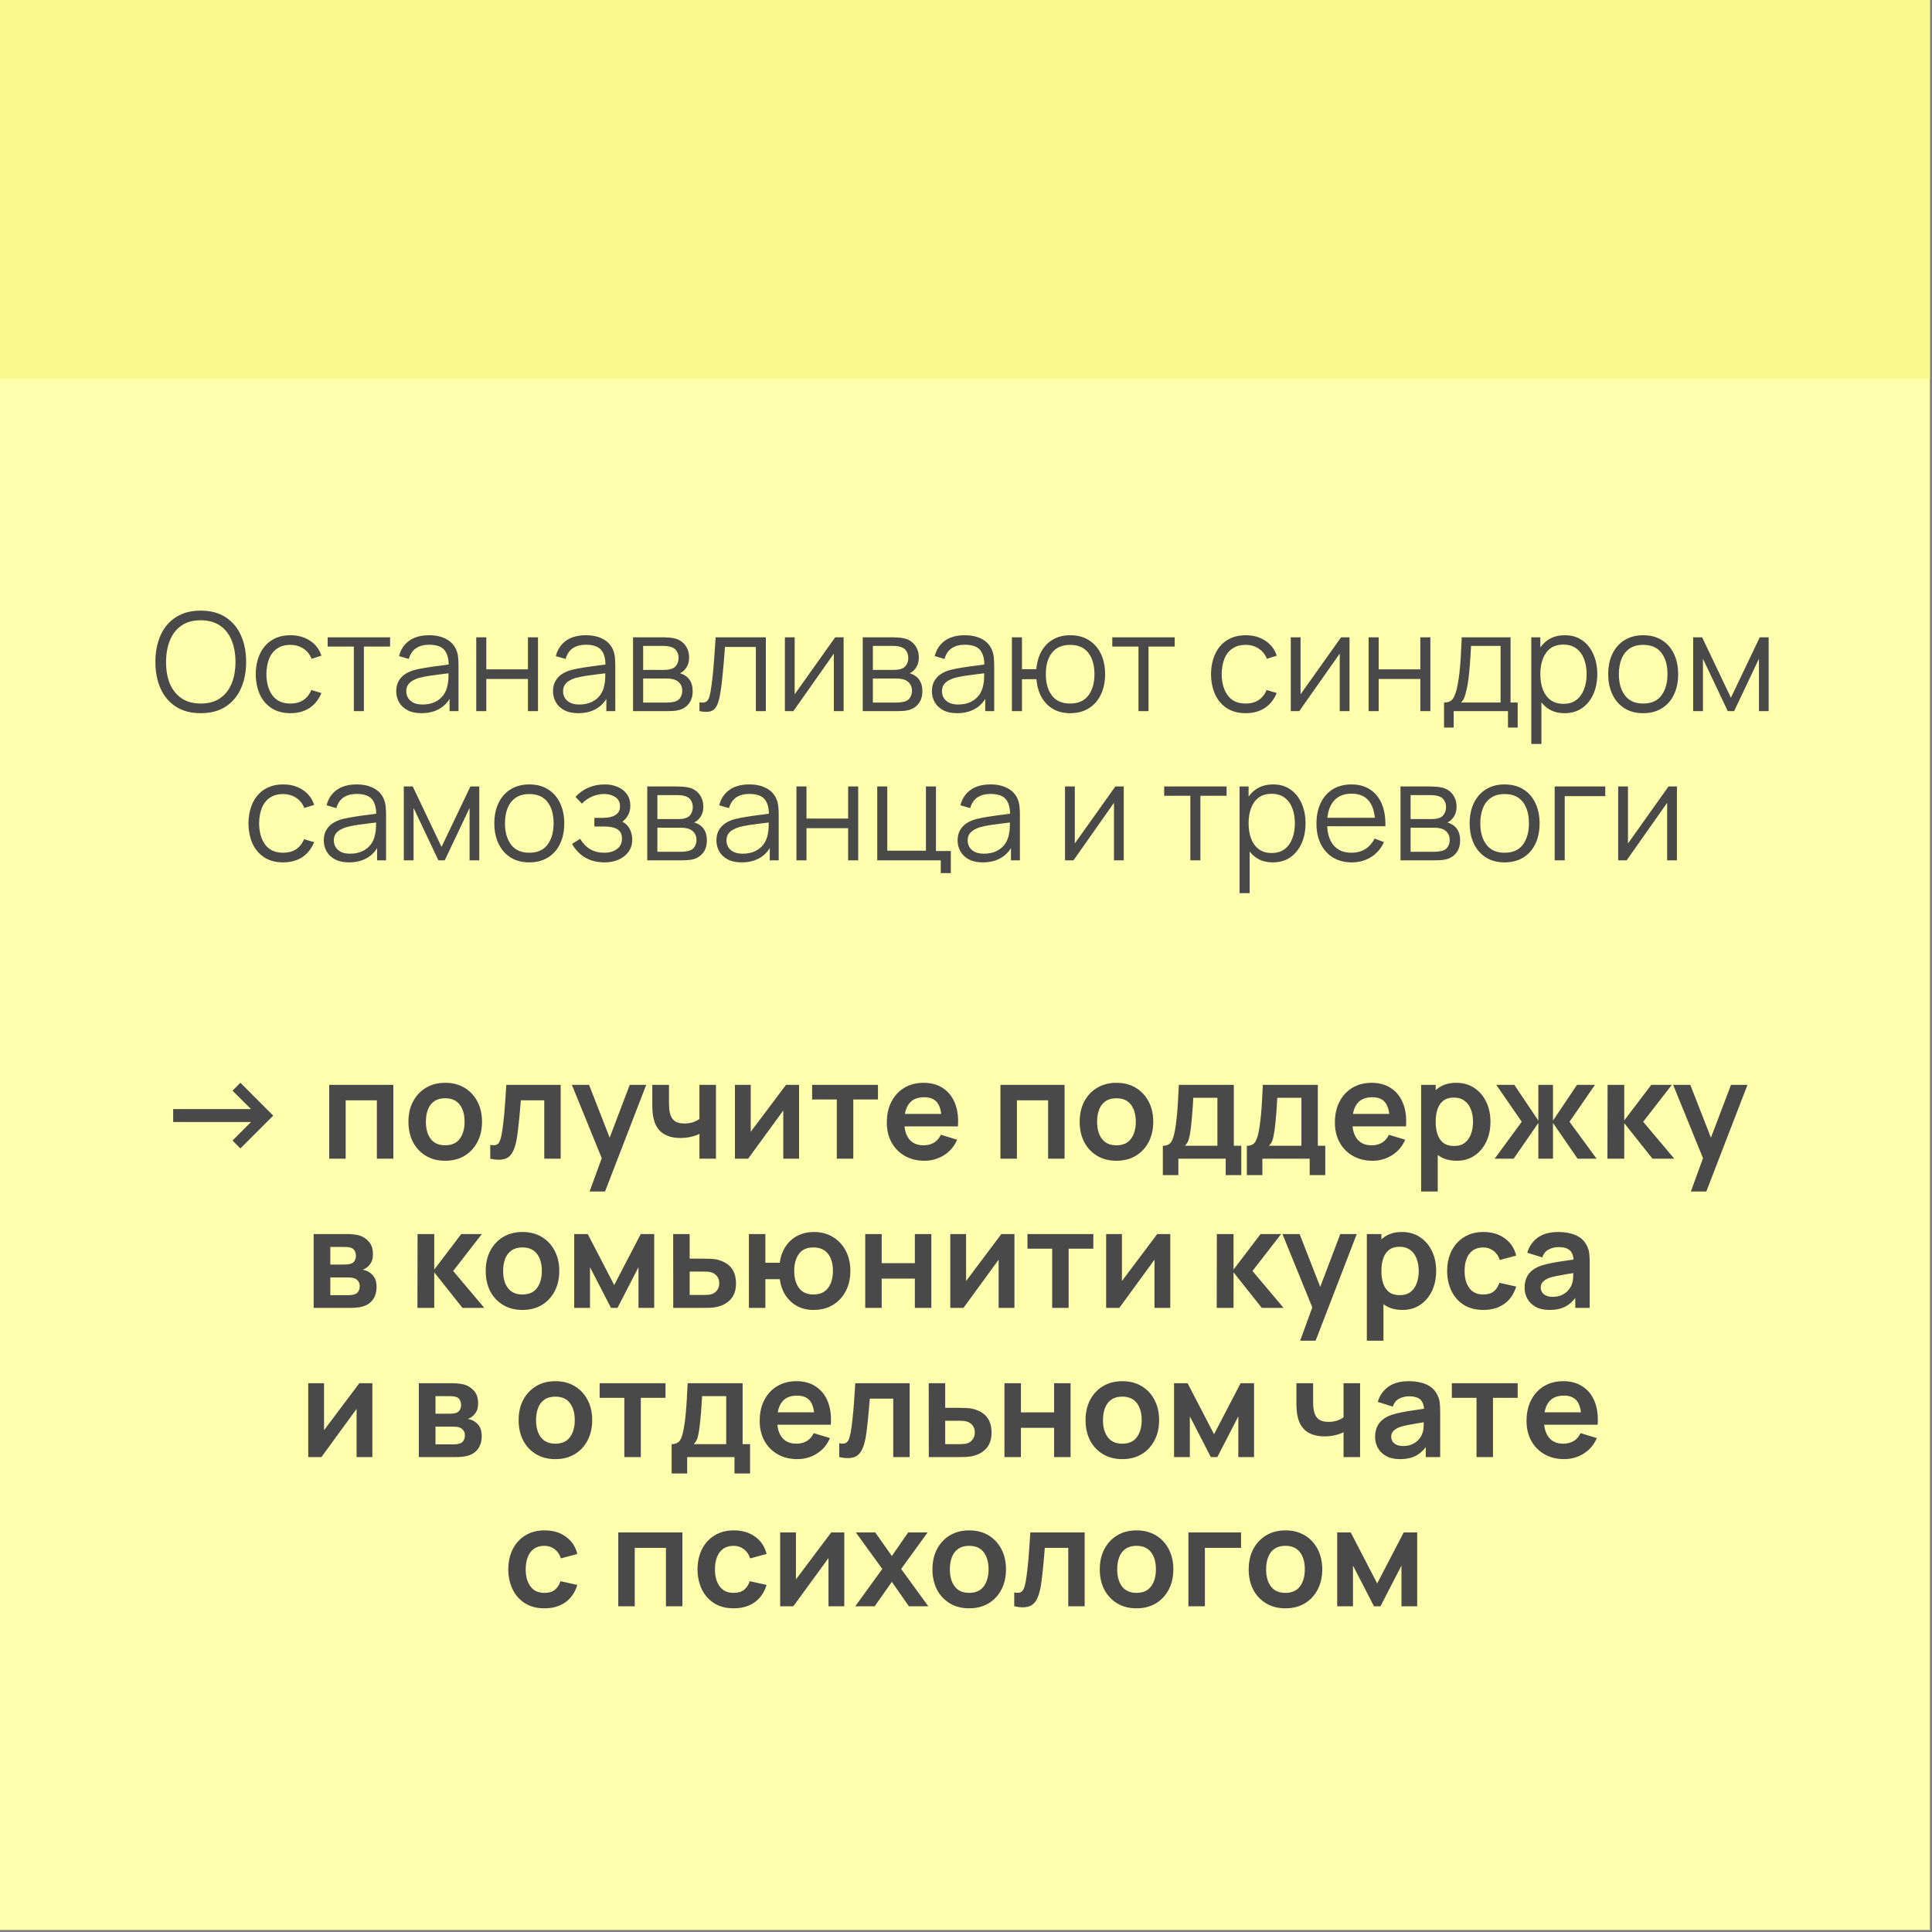 <?xml version="1.0" encoding="UTF-8"?> <svg xmlns="http://www.w3.org/2000/svg" width="777" height="777" viewBox="0 0 777 777" fill="none"><rect x="0" y="0" width="777" height="777" fill="#808080" stroke="none"/><rect width="776.168" height="776.168" fill="#FFFFAD"></rect><rect width="776.168" height="152.316" fill="#F9F98E"></rect><path d="M80.729 286.825C76.787 286.825 73.46 285.954 70.747 284.212C68.033 282.452 65.98 280.023 64.587 276.925C63.193 273.827 62.497 270.252 62.497 266.2C62.497 262.148 63.193 258.573 64.587 255.475C65.98 252.377 68.033 249.957 70.747 248.215C73.46 246.455 76.787 245.575 80.729 245.575C84.689 245.575 88.017 246.455 90.712 248.215C93.425 249.957 95.478 252.377 96.872 255.475C98.283 258.573 98.989 262.148 98.989 266.2C98.989 270.252 98.283 273.827 96.872 276.925C95.478 280.023 93.425 282.452 90.712 284.212C88.017 285.954 84.689 286.825 80.729 286.825ZM80.729 282.947C83.828 282.947 86.412 282.242 88.484 280.83C90.556 279.418 92.105 277.457 93.132 274.945C94.177 272.415 94.699 269.5 94.699 266.2C94.699 262.9 94.177 259.994 93.132 257.482C92.105 254.971 90.556 253.009 88.484 251.597C86.412 250.186 83.828 249.471 80.729 249.452C77.631 249.452 75.055 250.158 73.002 251.57C70.948 252.982 69.399 254.952 68.354 257.482C67.328 259.994 66.805 262.9 66.787 266.2C66.768 269.5 67.272 272.406 68.299 274.917C69.344 277.411 70.903 279.372 72.974 280.802C75.046 282.214 77.631 282.929 80.729 282.947ZM116.816 286.825C113.828 286.825 111.298 286.156 109.226 284.817C107.155 283.479 105.578 281.637 104.496 279.29C103.433 276.925 102.883 274.212 102.846 271.15C102.883 268.033 103.451 265.302 104.551 262.955C105.651 260.59 107.237 258.757 109.309 257.455C111.381 256.135 113.892 255.475 116.844 255.475C119.851 255.475 122.463 256.208 124.681 257.675C126.918 259.142 128.449 261.149 129.274 263.697L125.314 264.962C124.617 263.184 123.508 261.809 121.986 260.837C120.483 259.847 118.76 259.352 116.816 259.352C114.635 259.352 112.829 259.857 111.399 260.865C109.969 261.855 108.906 263.239 108.209 265.017C107.512 266.796 107.155 268.84 107.136 271.15C107.173 274.707 107.998 277.567 109.611 279.73C111.225 281.875 113.626 282.947 116.816 282.947C118.833 282.947 120.547 282.489 121.959 281.572C123.389 280.637 124.471 279.281 125.204 277.502L129.274 278.712C128.174 281.352 126.561 283.369 124.434 284.762C122.307 286.138 119.768 286.825 116.816 286.825ZM142.31 286V260.04H131.777V256.3H156.885V260.04H146.352V286H142.31ZM169.498 286.825C167.261 286.825 165.382 286.422 163.86 285.615C162.357 284.808 161.23 283.736 160.478 282.397C159.726 281.059 159.35 279.602 159.35 278.025C159.35 276.412 159.671 275.037 160.313 273.9C160.973 272.745 161.862 271.801 162.98 271.067C164.117 270.334 165.428 269.775 166.913 269.39C168.416 269.023 170.075 268.702 171.89 268.427C173.724 268.134 175.511 267.887 177.253 267.685C179.013 267.465 180.553 267.254 181.873 267.052L180.443 267.932C180.498 264.999 179.93 262.827 178.738 261.415C177.546 260.003 175.475 259.297 172.523 259.297C170.488 259.297 168.765 259.756 167.353 260.672C165.96 261.589 164.979 263.037 164.41 265.017L160.478 263.862C161.156 261.204 162.522 259.142 164.575 257.675C166.629 256.208 169.296 255.475 172.578 255.475C175.291 255.475 177.592 255.988 179.48 257.015C181.387 258.023 182.735 259.49 183.523 261.415C183.89 262.277 184.128 263.239 184.238 264.302C184.348 265.366 184.403 266.447 184.403 267.547V286H180.8V278.547L181.845 278.987C180.837 281.536 179.27 283.479 177.143 284.817C175.016 286.156 172.468 286.825 169.498 286.825ZM169.965 283.332C171.854 283.332 173.504 282.993 174.915 282.315C176.327 281.637 177.464 280.711 178.325 279.537C179.187 278.346 179.746 277.007 180.003 275.522C180.223 274.569 180.342 273.524 180.36 272.387C180.379 271.232 180.388 270.371 180.388 269.802L181.928 270.6C180.553 270.783 179.059 270.967 177.445 271.15C175.85 271.333 174.274 271.544 172.715 271.782C171.175 272.021 169.782 272.305 168.535 272.635C167.692 272.873 166.876 273.212 166.088 273.652C165.3 274.074 164.649 274.642 164.135 275.357C163.64 276.072 163.393 276.962 163.393 278.025C163.393 278.887 163.604 279.721 164.025 280.527C164.465 281.334 165.162 282.003 166.115 282.535C167.087 283.067 168.37 283.332 169.965 283.332ZM191.534 286V256.3H195.577V269.197H212.324V256.3H216.367V286H212.324V273.075H195.577V286H191.534ZM232.555 286.825C230.318 286.825 228.439 286.422 226.917 285.615C225.414 284.808 224.286 283.736 223.535 282.397C222.783 281.059 222.407 279.602 222.407 278.025C222.407 276.412 222.728 275.037 223.37 273.9C224.03 272.745 224.919 271.801 226.037 271.067C227.174 270.334 228.485 269.775 229.97 269.39C231.473 269.023 233.132 268.702 234.947 268.427C236.78 268.134 238.568 267.887 240.31 267.685C242.07 267.465 243.61 267.254 244.93 267.052L243.5 267.932C243.555 264.999 242.986 262.827 241.795 261.415C240.603 260.003 238.531 259.297 235.58 259.297C233.545 259.297 231.821 259.756 230.41 260.672C229.016 261.589 228.035 263.037 227.467 265.017L223.535 263.862C224.213 261.204 225.579 259.142 227.632 257.675C229.685 256.208 232.353 255.475 235.635 255.475C238.348 255.475 240.649 255.988 242.537 257.015C244.444 258.023 245.791 259.49 246.58 261.415C246.946 262.277 247.185 263.239 247.295 264.302C247.405 265.366 247.46 266.447 247.46 267.547V286H243.857V278.547L244.902 278.987C243.894 281.536 242.326 283.479 240.2 284.817C238.073 286.156 235.525 286.825 232.555 286.825ZM233.022 283.332C234.91 283.332 236.56 282.993 237.972 282.315C239.384 281.637 240.52 280.711 241.382 279.537C242.244 278.346 242.803 277.007 243.06 275.522C243.28 274.569 243.399 273.524 243.417 272.387C243.435 271.232 243.445 270.371 243.445 269.802L244.985 270.6C243.61 270.783 242.115 270.967 240.502 271.15C238.907 271.333 237.33 271.544 235.772 271.782C234.232 272.021 232.839 272.305 231.592 272.635C230.749 272.873 229.933 273.212 229.145 273.652C228.356 274.074 227.705 274.642 227.192 275.357C226.697 276.072 226.45 276.962 226.45 278.025C226.45 278.887 226.66 279.721 227.082 280.527C227.522 281.334 228.219 282.003 229.172 282.535C230.144 283.067 231.427 283.332 233.022 283.332ZM254.591 286V256.3H266.829C267.452 256.3 268.204 256.337 269.084 256.41C269.982 256.483 270.816 256.621 271.586 256.822C273.254 257.262 274.593 258.161 275.601 259.517C276.628 260.874 277.141 262.506 277.141 264.412C277.141 265.476 276.976 266.429 276.646 267.272C276.334 268.097 275.885 268.812 275.299 269.417C275.024 269.729 274.721 270.004 274.391 270.242C274.061 270.462 273.74 270.646 273.429 270.792C274.015 270.902 274.648 271.159 275.326 271.562C276.389 272.186 277.196 273.029 277.746 274.092C278.296 275.137 278.571 276.412 278.571 277.915C278.571 279.95 278.085 281.609 277.114 282.892C276.142 284.176 274.84 285.056 273.209 285.532C272.475 285.734 271.678 285.862 270.816 285.917C269.973 285.972 269.175 286 268.424 286H254.591ZM258.661 282.562H268.231C268.616 282.562 269.102 282.535 269.689 282.48C270.275 282.407 270.798 282.315 271.256 282.205C272.338 281.93 273.126 281.38 273.621 280.555C274.134 279.712 274.391 278.795 274.391 277.805C274.391 276.503 274.006 275.44 273.236 274.615C272.484 273.772 271.476 273.258 270.211 273.075C269.789 272.983 269.349 272.928 268.891 272.91C268.433 272.892 268.02 272.882 267.654 272.882H258.661V282.562ZM258.661 269.417H266.966C267.443 269.417 267.974 269.39 268.561 269.335C269.166 269.262 269.689 269.142 270.129 268.977C271.082 268.647 271.779 268.079 272.219 267.272C272.677 266.466 272.906 265.586 272.906 264.632C272.906 263.587 272.659 262.671 272.164 261.882C271.687 261.094 270.963 260.544 269.991 260.232C269.331 259.994 268.616 259.857 267.846 259.82C267.094 259.783 266.618 259.765 266.416 259.765H258.661V269.417ZM281.302 286V282.452C282.402 282.654 283.236 282.608 283.805 282.315C284.391 282.003 284.822 281.49 285.097 280.775C285.372 280.042 285.601 279.134 285.785 278.052C286.078 276.256 286.344 274.276 286.582 272.113C286.82 269.949 287.031 267.566 287.215 264.962C287.416 262.341 287.618 259.453 287.82 256.3H308.005V286H303.99V260.177H291.56C291.431 262.121 291.285 264.055 291.12 265.98C290.955 267.905 290.78 269.757 290.597 271.535C290.432 273.295 290.249 274.917 290.047 276.402C289.845 277.887 289.635 279.171 289.415 280.252C289.085 281.884 288.645 283.186 288.095 284.157C287.563 285.129 286.765 285.771 285.702 286.083C284.639 286.394 283.172 286.367 281.302 286ZM339.283 256.3V286H335.35V262.872L319.07 286H315.66V256.3H319.593V279.235L335.9 256.3H339.283ZM346.974 286V256.3H359.211C359.835 256.3 360.586 256.337 361.466 256.41C362.365 256.483 363.199 256.621 363.969 256.822C365.637 257.262 366.976 258.161 367.984 259.517C369.011 260.874 369.524 262.506 369.524 264.412C369.524 265.476 369.359 266.429 369.029 267.272C368.717 268.097 368.268 268.812 367.681 269.417C367.406 269.729 367.104 270.004 366.774 270.242C366.444 270.462 366.123 270.646 365.811 270.792C366.398 270.902 367.031 271.159 367.709 271.562C368.772 272.186 369.579 273.029 370.129 274.092C370.679 275.137 370.954 276.412 370.954 277.915C370.954 279.95 370.468 281.609 369.496 282.892C368.525 284.176 367.223 285.056 365.591 285.532C364.858 285.734 364.061 285.862 363.199 285.917C362.356 285.972 361.558 286 360.806 286H346.974ZM351.044 282.562H360.614C360.999 282.562 361.485 282.535 362.071 282.48C362.658 282.407 363.181 282.315 363.639 282.205C364.721 281.93 365.509 281.38 366.004 280.555C366.517 279.712 366.774 278.795 366.774 277.805C366.774 276.503 366.389 275.44 365.619 274.615C364.867 273.772 363.859 273.258 362.594 273.075C362.172 272.983 361.732 272.928 361.274 272.91C360.816 272.892 360.403 272.882 360.036 272.882H351.044V282.562ZM351.044 269.417H359.349C359.826 269.417 360.357 269.39 360.944 269.335C361.549 269.262 362.071 269.142 362.511 268.977C363.465 268.647 364.161 268.079 364.601 267.272C365.06 266.466 365.289 265.586 365.289 264.632C365.289 263.587 365.041 262.671 364.546 261.882C364.07 261.094 363.346 260.544 362.374 260.232C361.714 259.994 360.999 259.857 360.229 259.82C359.477 259.783 359.001 259.765 358.799 259.765H351.044V269.417ZM384.932 286.825C382.696 286.825 380.817 286.422 379.295 285.615C377.792 284.808 376.664 283.736 375.912 282.397C375.161 281.059 374.785 279.602 374.785 278.025C374.785 276.412 375.106 275.037 375.747 273.9C376.407 272.745 377.297 271.801 378.415 271.067C379.552 270.334 380.862 269.775 382.347 269.39C383.851 269.023 385.51 268.702 387.325 268.427C389.158 268.134 390.946 267.887 392.687 267.685C394.447 267.465 395.987 267.254 397.307 267.052L395.877 267.932C395.932 264.999 395.364 262.827 394.172 261.415C392.981 260.003 390.909 259.297 387.957 259.297C385.922 259.297 384.199 259.756 382.787 260.672C381.394 261.589 380.413 263.037 379.845 265.017L375.912 263.862C376.591 261.204 377.957 259.142 380.01 257.675C382.063 256.208 384.731 255.475 388.012 255.475C390.726 255.475 393.027 255.988 394.915 257.015C396.822 258.023 398.169 259.49 398.957 261.415C399.324 262.277 399.562 263.239 399.672 264.302C399.782 265.366 399.837 266.447 399.837 267.547V286H396.235V278.547L397.28 278.987C396.272 281.536 394.704 283.479 392.577 284.817C390.451 286.156 387.902 286.825 384.932 286.825ZM385.4 283.332C387.288 283.332 388.938 282.993 390.35 282.315C391.762 281.637 392.898 280.711 393.76 279.537C394.622 278.346 395.181 277.007 395.437 275.522C395.657 274.569 395.777 273.524 395.795 272.387C395.813 271.232 395.822 270.371 395.822 269.802L397.362 270.6C395.987 270.783 394.493 270.967 392.88 271.15C391.285 271.333 389.708 271.544 388.15 271.782C386.61 272.021 385.217 272.305 383.97 272.635C383.127 272.873 382.311 273.212 381.522 273.652C380.734 274.074 380.083 274.642 379.57 275.357C379.075 276.072 378.827 276.962 378.827 278.025C378.827 278.887 379.038 279.721 379.46 280.527C379.9 281.334 380.597 282.003 381.55 282.535C382.522 283.067 383.805 283.332 385.4 283.332ZM430.371 286.825C427.75 286.825 425.467 286.266 423.524 285.147C421.581 284.011 420.031 282.425 418.876 280.39C417.74 278.337 417.052 275.926 416.814 273.157H411.011V286H406.969V256.3H411.011V269.142H416.786C417.025 266.337 417.721 263.917 418.876 261.882C420.05 259.829 421.608 258.252 423.551 257.152C425.513 256.034 427.796 255.475 430.399 255.475C433.351 255.475 435.871 256.144 437.961 257.482C440.07 258.821 441.674 260.663 442.774 263.01C443.892 265.357 444.451 268.052 444.451 271.095C444.451 274.212 443.883 276.952 442.746 279.317C441.628 281.682 440.015 283.525 437.906 284.845C435.816 286.165 433.305 286.825 430.371 286.825ZM430.289 282.947C433.626 282.947 436.101 281.866 437.714 279.702C439.346 277.521 440.161 274.661 440.161 271.122C440.161 267.511 439.336 264.651 437.686 262.542C436.055 260.416 433.598 259.352 430.316 259.352C427.181 259.352 424.78 260.397 423.111 262.487C421.443 264.559 420.609 267.428 420.609 271.095C420.609 274.688 421.425 277.567 423.056 279.73C424.706 281.875 427.117 282.947 430.289 282.947ZM457.862 286V260.04H447.329V256.3H472.437V260.04H461.904V286H457.862ZM501.011 286.825C498.022 286.825 495.492 286.156 493.421 284.817C491.349 283.479 489.772 281.637 488.691 279.29C487.627 276.925 487.077 274.212 487.041 271.15C487.077 268.033 487.646 265.302 488.746 262.955C489.846 260.59 491.432 258.757 493.503 257.455C495.575 256.135 498.087 255.475 501.038 255.475C504.045 255.475 506.657 256.208 508.876 257.675C511.112 259.142 512.643 261.149 513.468 263.697L509.508 264.962C508.812 263.184 507.702 261.809 506.181 260.837C504.677 259.847 502.954 259.352 501.011 259.352C498.829 259.352 497.023 259.857 495.593 260.865C494.163 261.855 493.1 263.239 492.403 265.017C491.707 266.796 491.349 268.84 491.331 271.15C491.367 274.707 492.192 277.567 493.806 279.73C495.419 281.875 497.821 282.947 501.011 282.947C503.027 282.947 504.742 282.489 506.153 281.572C507.583 280.637 508.665 279.281 509.398 277.502L513.468 278.712C512.368 281.352 510.755 283.369 508.628 284.762C506.502 286.138 503.962 286.825 501.011 286.825ZM542.74 256.3V286H538.807V262.872L522.527 286H519.117V256.3H523.05V279.235L539.357 256.3H542.74ZM550.431 286V256.3H554.473V269.197H571.221V256.3H575.263V286H571.221V273.075H554.473V286H550.431ZM580.754 292.6V282.535C582.44 282.535 583.65 281.994 584.384 280.912C585.117 279.812 585.713 278.062 586.171 275.66C586.483 274.102 586.739 272.424 586.941 270.627C587.143 268.831 587.317 266.777 587.464 264.467C587.61 262.139 587.748 259.417 587.876 256.3H607.511V282.535H610.371V292.6H606.466V286H584.631V292.6H580.754ZM587.601 282.535H603.496V259.765H591.616C591.561 261.158 591.479 262.634 591.369 264.192C591.277 265.751 591.158 267.309 591.011 268.867C590.883 270.426 590.727 271.892 590.544 273.267C590.379 274.624 590.177 275.816 589.939 276.842C589.664 278.162 589.361 279.29 589.031 280.225C588.719 281.16 588.243 281.93 587.601 282.535ZM629.216 286.825C626.484 286.825 624.174 286.138 622.286 284.762C620.397 283.369 618.967 281.49 617.996 279.125C617.024 276.742 616.538 274.074 616.538 271.122C616.538 268.116 617.024 265.439 617.996 263.092C618.986 260.727 620.434 258.867 622.341 257.51C624.247 256.153 626.594 255.475 629.381 255.475C632.094 255.475 634.422 256.162 636.366 257.537C638.309 258.912 639.794 260.782 640.821 263.147C641.866 265.512 642.388 268.171 642.388 271.122C642.388 274.092 641.866 276.76 640.821 279.125C639.776 281.49 638.272 283.369 636.311 284.762C634.349 286.138 631.984 286.825 629.216 286.825ZM615.851 299.2V256.3H619.481V278.657H619.921V299.2H615.851ZM628.803 283.057C630.875 283.057 632.598 282.535 633.973 281.49C635.348 280.445 636.375 279.024 637.053 277.227C637.75 275.412 638.098 273.377 638.098 271.122C638.098 268.886 637.759 266.869 637.081 265.072C636.402 263.276 635.367 261.855 633.973 260.81C632.598 259.765 630.847 259.242 628.721 259.242C626.649 259.242 624.926 259.747 623.551 260.755C622.194 261.763 621.177 263.166 620.498 264.962C619.82 266.741 619.481 268.794 619.481 271.122C619.481 273.414 619.82 275.467 620.498 277.282C621.177 279.079 622.203 280.491 623.578 281.517C624.953 282.544 626.695 283.057 628.803 283.057ZM660.83 286.825C657.878 286.825 655.357 286.156 653.267 284.817C651.177 283.479 649.573 281.627 648.455 279.262C647.336 276.897 646.777 274.184 646.777 271.122C646.777 268.006 647.345 265.274 648.482 262.927C649.619 260.581 651.232 258.757 653.322 257.455C655.43 256.135 657.933 255.475 660.83 255.475C663.8 255.475 666.33 256.144 668.42 257.482C670.528 258.802 672.132 260.645 673.232 263.01C674.35 265.357 674.91 268.061 674.91 271.122C674.91 274.239 674.35 276.98 673.232 279.345C672.114 281.692 670.5 283.525 668.392 284.845C666.284 286.165 663.763 286.825 660.83 286.825ZM660.83 282.947C664.13 282.947 666.586 281.857 668.2 279.675C669.813 277.475 670.62 274.624 670.62 271.122C670.62 267.529 669.804 264.669 668.172 262.542C666.559 260.416 664.111 259.352 660.83 259.352C658.611 259.352 656.778 259.857 655.33 260.865C653.9 261.855 652.827 263.239 652.112 265.017C651.415 266.777 651.067 268.812 651.067 271.122C651.067 274.697 651.892 277.567 653.542 279.73C655.192 281.875 657.621 282.947 660.83 282.947ZM680.948 286V256.3H684.551L696.128 280.61L707.733 256.3H711.308V286H707.403V264.935L697.421 286H694.863L684.881 264.935V286H680.948ZM113.889 346.825C110.901 346.825 108.371 346.156 106.299 344.817C104.228 343.479 102.651 341.637 101.569 339.29C100.506 336.925 99.956 334.212 99.919 331.15C99.956 328.033 100.524 325.302 101.624 322.955C102.724 320.59 104.31 318.757 106.382 317.455C108.453 316.135 110.965 315.475 113.917 315.475C116.923 315.475 119.536 316.208 121.754 317.675C123.991 319.142 125.522 321.149 126.347 323.697L122.387 324.962C121.69 323.184 120.581 321.809 119.059 320.837C117.556 319.847 115.833 319.352 113.889 319.352C111.708 319.352 109.902 319.857 108.472 320.865C107.042 321.855 105.978 323.239 105.282 325.017C104.585 326.796 104.228 328.84 104.209 331.15C104.246 334.707 105.071 337.567 106.684 339.73C108.298 341.875 110.699 342.947 113.889 342.947C115.906 342.947 117.62 342.489 119.032 341.572C120.462 340.637 121.543 339.281 122.277 337.502L126.347 338.712C125.247 341.352 123.633 343.369 121.507 344.762C119.38 346.138 116.841 346.825 113.889 346.825ZM140.36 346.825C138.123 346.825 136.244 346.422 134.722 345.615C133.219 344.808 132.091 343.736 131.34 342.397C130.588 341.059 130.212 339.602 130.212 338.025C130.212 336.412 130.533 335.037 131.175 333.9C131.835 332.745 132.724 331.801 133.842 331.067C134.979 330.334 136.29 329.775 137.775 329.39C139.278 329.023 140.937 328.702 142.752 328.427C144.586 328.134 146.373 327.887 148.115 327.685C149.875 327.465 151.415 327.254 152.735 327.052L151.305 327.932C151.36 324.999 150.791 322.827 149.6 321.415C148.408 320.003 146.336 319.297 143.385 319.297C141.35 319.297 139.626 319.756 138.215 320.672C136.821 321.589 135.841 323.037 135.272 325.017L131.34 323.862C132.018 321.204 133.384 319.142 135.437 317.675C137.491 316.208 140.158 315.475 143.44 315.475C146.153 315.475 148.454 315.988 150.342 317.015C152.249 318.023 153.596 319.49 154.385 321.415C154.751 322.277 154.99 323.239 155.1 324.302C155.21 325.366 155.265 326.447 155.265 327.547V346H151.662V338.547L152.707 338.987C151.699 341.536 150.131 343.479 148.005 344.817C145.878 346.156 143.33 346.825 140.36 346.825ZM140.827 343.332C142.716 343.332 144.366 342.993 145.777 342.315C147.189 341.637 148.326 340.711 149.187 339.537C150.049 338.346 150.608 337.007 150.865 335.522C151.085 334.569 151.204 333.524 151.222 332.387C151.241 331.232 151.25 330.371 151.25 329.802L152.79 330.6C151.415 330.783 149.921 330.967 148.307 331.15C146.712 331.333 145.136 331.544 143.577 331.782C142.037 332.021 140.644 332.305 139.397 332.635C138.554 332.873 137.738 333.212 136.95 333.652C136.161 334.074 135.511 334.642 134.997 335.357C134.502 336.072 134.255 336.962 134.255 338.025C134.255 338.887 134.466 339.721 134.887 340.527C135.327 341.334 136.024 342.003 136.977 342.535C137.949 343.067 139.232 343.332 140.827 343.332ZM162.396 346V316.3H165.999L177.576 340.61L189.181 316.3H192.756V346H188.851V324.935L178.869 346H176.311L166.329 324.935V346H162.396ZM212.854 346.825C209.902 346.825 207.381 346.156 205.291 344.817C203.201 343.479 201.597 341.627 200.479 339.262C199.36 336.897 198.801 334.184 198.801 331.122C198.801 328.006 199.369 325.274 200.506 322.927C201.643 320.581 203.256 318.757 205.346 317.455C207.454 316.135 209.957 315.475 212.854 315.475C215.824 315.475 218.354 316.144 220.444 317.482C222.552 318.802 224.156 320.645 225.256 323.01C226.374 325.357 226.934 328.061 226.934 331.122C226.934 334.239 226.374 336.98 225.256 339.345C224.138 341.692 222.524 343.525 220.416 344.845C218.308 346.165 215.787 346.825 212.854 346.825ZM212.854 342.947C216.154 342.947 218.61 341.857 220.224 339.675C221.837 337.475 222.644 334.624 222.644 331.122C222.644 327.529 221.828 324.669 220.196 322.542C218.583 320.416 216.135 319.352 212.854 319.352C210.635 319.352 208.802 319.857 207.354 320.865C205.924 321.855 204.851 323.239 204.136 325.017C203.439 326.777 203.091 328.812 203.091 331.122C203.091 334.697 203.916 337.567 205.566 339.73C207.216 341.875 209.645 342.947 212.854 342.947ZM243.16 346.825C240.172 346.825 237.559 346.174 235.323 344.872C233.104 343.552 231.354 341.728 230.07 339.4L233.315 337.337C234.397 339.171 235.744 340.564 237.358 341.517C238.971 342.471 240.823 342.947 242.913 342.947C245.094 342.947 246.845 342.443 248.165 341.435C249.485 340.427 250.145 339.042 250.145 337.282C250.145 336.072 249.861 335.11 249.293 334.395C248.743 333.68 247.899 333.167 246.763 332.855C245.644 332.543 244.242 332.387 242.555 332.387H239.035V328.922H242.5C244.554 328.922 246.204 328.556 247.45 327.822C248.715 327.071 249.348 325.897 249.348 324.302C249.348 322.616 248.715 321.369 247.45 320.562C246.204 319.737 244.709 319.325 242.968 319.325C241.208 319.325 239.539 319.692 237.963 320.425C236.404 321.14 235.094 322.066 234.03 323.202L231.445 320.48C232.93 318.848 234.663 317.611 236.643 316.767C238.641 315.906 240.85 315.475 243.27 315.475C245.177 315.475 246.9 315.814 248.44 316.492C249.999 317.152 251.227 318.124 252.125 319.407C253.042 320.691 253.5 322.231 253.5 324.027C253.5 325.714 253.088 327.172 252.263 328.4C251.456 329.628 250.31 330.646 248.825 331.452L248.605 329.94C249.889 330.178 250.952 330.692 251.795 331.48C252.639 332.268 253.262 333.212 253.665 334.312C254.069 335.412 254.27 336.531 254.27 337.667C254.27 339.556 253.775 341.187 252.785 342.562C251.814 343.919 250.484 344.973 248.798 345.725C247.129 346.458 245.25 346.825 243.16 346.825ZM260.311 346V316.3H272.549C273.172 316.3 273.924 316.337 274.804 316.41C275.702 316.483 276.536 316.621 277.306 316.822C278.975 317.262 280.313 318.161 281.321 319.517C282.348 320.874 282.861 322.506 282.861 324.412C282.861 325.476 282.696 326.429 282.366 327.272C282.055 328.097 281.605 328.812 281.019 329.417C280.744 329.729 280.441 330.004 280.111 330.242C279.781 330.462 279.46 330.646 279.149 330.792C279.735 330.902 280.368 331.159 281.046 331.562C282.11 332.186 282.916 333.029 283.466 334.092C284.016 335.137 284.291 336.412 284.291 337.915C284.291 339.95 283.805 341.609 282.834 342.892C281.862 344.176 280.56 345.056 278.929 345.532C278.195 345.734 277.398 345.862 276.536 345.917C275.693 345.972 274.895 346 274.144 346H260.311ZM264.381 342.562H273.951C274.336 342.562 274.822 342.535 275.409 342.48C275.995 342.407 276.518 342.315 276.976 342.205C278.058 341.93 278.846 341.38 279.341 340.555C279.855 339.712 280.111 338.795 280.111 337.805C280.111 336.503 279.726 335.44 278.956 334.615C278.205 333.772 277.196 333.258 275.931 333.075C275.51 332.983 275.07 332.928 274.611 332.91C274.153 332.892 273.74 332.882 273.374 332.882H264.381V342.562ZM264.381 329.417H272.686C273.163 329.417 273.695 329.39 274.281 329.335C274.886 329.262 275.409 329.142 275.849 328.977C276.802 328.647 277.499 328.079 277.939 327.272C278.397 326.466 278.626 325.586 278.626 324.632C278.626 323.587 278.379 322.671 277.884 321.882C277.407 321.094 276.683 320.544 275.711 320.232C275.051 319.994 274.336 319.857 273.566 319.82C272.815 319.783 272.338 319.765 272.136 319.765H264.381V329.417ZM298.27 346.825C296.033 346.825 294.154 346.422 292.632 345.615C291.129 344.808 290.002 343.736 289.25 342.397C288.498 341.059 288.122 339.602 288.122 338.025C288.122 336.412 288.443 335.037 289.085 333.9C289.745 332.745 290.634 331.801 291.752 331.067C292.889 330.334 294.2 329.775 295.685 329.39C297.188 329.023 298.847 328.702 300.662 328.427C302.496 328.134 304.283 327.887 306.025 327.685C307.785 327.465 309.325 327.254 310.645 327.052L309.215 327.932C309.27 324.999 308.702 322.827 307.51 321.415C306.318 320.003 304.247 319.297 301.295 319.297C299.26 319.297 297.537 319.756 296.125 320.672C294.732 321.589 293.751 323.037 293.182 325.017L289.25 323.862C289.928 321.204 291.294 319.142 293.347 317.675C295.401 316.208 298.068 315.475 301.35 315.475C304.063 315.475 306.364 315.988 308.252 317.015C310.159 318.023 311.507 319.49 312.295 321.415C312.662 322.277 312.9 323.239 313.01 324.302C313.12 325.366 313.175 326.447 313.175 327.547V346H309.572V338.547L310.617 338.987C309.609 341.536 308.042 343.479 305.915 344.817C303.788 346.156 301.24 346.825 298.27 346.825ZM298.737 343.332C300.626 343.332 302.276 342.993 303.687 342.315C305.099 341.637 306.236 340.711 307.097 339.537C307.959 338.346 308.518 337.007 308.775 335.522C308.995 334.569 309.114 333.524 309.132 332.387C309.151 331.232 309.16 330.371 309.16 329.802L310.7 330.6C309.325 330.783 307.831 330.967 306.217 331.15C304.622 331.333 303.046 331.544 301.487 331.782C299.947 332.021 298.554 332.305 297.307 332.635C296.464 332.873 295.648 333.212 294.86 333.652C294.072 334.074 293.421 334.642 292.907 335.357C292.412 336.072 292.165 336.962 292.165 338.025C292.165 338.887 292.376 339.721 292.797 340.527C293.237 341.334 293.934 342.003 294.887 342.535C295.859 343.067 297.142 343.332 298.737 343.332ZM320.306 346V316.3H324.349V329.197H341.096V316.3H345.139V346H341.096V333.075H324.349V346H320.306ZM378.349 351.143V346H352.802V316.3H356.844V342.122H372.382V316.3H376.424V342.26H382.392V351.143H378.349ZM395.272 346.825C393.035 346.825 391.156 346.422 389.634 345.615C388.131 344.808 387.003 343.736 386.252 342.397C385.5 341.059 385.124 339.602 385.124 338.025C385.124 336.412 385.445 335.037 386.087 333.9C386.747 332.745 387.636 331.801 388.754 331.067C389.891 330.334 391.202 329.775 392.687 329.39C394.19 329.023 395.849 328.702 397.664 328.427C399.498 328.134 401.285 327.887 403.027 327.685C404.787 327.465 406.327 327.254 407.647 327.052L406.217 327.932C406.272 324.999 405.703 322.827 404.512 321.415C403.32 320.003 401.248 319.297 398.297 319.297C396.262 319.297 394.538 319.756 393.127 320.672C391.733 321.589 390.753 323.037 390.184 325.017L386.252 323.862C386.93 321.204 388.296 319.142 390.349 317.675C392.403 316.208 395.07 315.475 398.352 315.475C401.065 315.475 403.366 315.988 405.254 317.015C407.161 318.023 408.508 319.49 409.297 321.415C409.663 322.277 409.902 323.239 410.012 324.302C410.122 325.366 410.177 326.447 410.177 327.547V346H406.574V338.547L407.619 338.987C406.611 341.536 405.043 343.479 402.917 344.817C400.79 346.156 398.242 346.825 395.272 346.825ZM395.739 343.332C397.628 343.332 399.278 342.993 400.689 342.315C402.101 341.637 403.238 340.711 404.099 339.537C404.961 338.346 405.52 337.007 405.777 335.522C405.997 334.569 406.116 333.524 406.134 332.387C406.153 331.232 406.162 330.371 406.162 329.802L407.702 330.6C406.327 330.783 404.833 330.967 403.219 331.15C401.624 331.333 400.048 331.544 398.489 331.782C396.949 332.021 395.556 332.305 394.309 332.635C393.466 332.873 392.65 333.212 391.862 333.652C391.073 334.074 390.423 334.642 389.909 335.357C389.414 336.072 389.167 336.962 389.167 338.025C389.167 338.887 389.378 339.721 389.799 340.527C390.239 341.334 390.936 342.003 391.889 342.535C392.861 343.067 394.144 343.332 395.739 343.332ZM451.942 316.3V346H448.009V322.872L431.729 346H428.319V316.3H432.252V339.235L448.559 316.3H451.942ZM478.728 346V320.04H468.196V316.3H493.303V320.04H482.771V346H478.728ZM511.884 346.825C509.153 346.825 506.843 346.138 504.954 344.762C503.066 343.369 501.636 341.49 500.664 339.125C499.693 336.742 499.207 334.074 499.207 331.122C499.207 328.116 499.693 325.439 500.664 323.092C501.654 320.727 503.103 318.867 505.009 317.51C506.916 316.153 509.263 315.475 512.049 315.475C514.763 315.475 517.091 316.162 519.034 317.537C520.978 318.912 522.463 320.782 523.489 323.147C524.534 325.512 525.057 328.171 525.057 331.122C525.057 334.092 524.534 336.76 523.489 339.125C522.444 341.49 520.941 343.369 518.979 344.762C517.018 346.138 514.653 346.825 511.884 346.825ZM498.519 359.2V316.3H502.149V338.657H502.589V359.2H498.519ZM511.472 343.057C513.543 343.057 515.267 342.535 516.642 341.49C518.017 340.445 519.043 339.024 519.722 337.227C520.418 335.412 520.767 333.377 520.767 331.122C520.767 328.886 520.428 326.869 519.749 325.072C519.071 323.276 518.035 321.855 516.642 320.81C515.267 319.765 513.516 319.242 511.389 319.242C509.318 319.242 507.594 319.747 506.219 320.755C504.863 321.763 503.845 323.166 503.167 324.962C502.488 326.741 502.149 328.794 502.149 331.122C502.149 333.414 502.488 335.467 503.167 337.282C503.845 339.079 504.872 340.491 506.247 341.517C507.622 342.544 509.363 343.057 511.472 343.057ZM543.663 346.825C540.766 346.825 538.255 346.183 536.128 344.9C534.02 343.617 532.379 341.811 531.206 339.482C530.032 337.154 529.446 334.422 529.446 331.287C529.446 328.042 530.023 325.237 531.178 322.872C532.333 320.507 533.956 318.683 536.046 317.4C538.154 316.117 540.638 315.475 543.498 315.475C546.431 315.475 548.934 316.153 551.006 317.51C553.077 318.848 554.645 320.773 555.708 323.285C556.771 325.797 557.257 328.794 557.166 332.277H553.041V330.848C552.967 326.997 552.133 324.092 550.538 322.13C548.961 320.168 546.651 319.187 543.608 319.187C540.418 319.187 537.971 320.223 536.266 322.295C534.579 324.367 533.736 327.318 533.736 331.15C533.736 334.89 534.579 337.796 536.266 339.867C537.971 341.921 540.381 342.947 543.498 342.947C545.625 342.947 547.476 342.462 549.053 341.49C550.648 340.5 551.904 339.079 552.821 337.227L556.588 338.685C555.415 341.27 553.682 343.277 551.391 344.707C549.117 346.119 546.541 346.825 543.663 346.825ZM532.306 332.277V328.895H554.993V332.277H532.306ZM563.241 346V316.3H575.478C576.102 316.3 576.853 316.337 577.733 316.41C578.632 316.483 579.466 316.621 580.236 316.822C581.904 317.262 583.243 318.161 584.251 319.517C585.278 320.874 585.791 322.506 585.791 324.412C585.791 325.476 585.626 326.429 585.296 327.272C584.984 328.097 584.535 328.812 583.948 329.417C583.673 329.729 583.371 330.004 583.041 330.242C582.711 330.462 582.39 330.646 582.078 330.792C582.665 330.902 583.298 331.159 583.976 331.562C585.039 332.186 585.846 333.029 586.396 334.092C586.946 335.137 587.221 336.412 587.221 337.915C587.221 339.95 586.735 341.609 585.763 342.892C584.792 344.176 583.49 345.056 581.858 345.532C581.125 345.734 580.328 345.862 579.466 345.917C578.623 345.972 577.825 346 577.073 346H563.241ZM567.311 342.562H576.881C577.266 342.562 577.752 342.535 578.338 342.48C578.925 342.407 579.448 342.315 579.906 342.205C580.988 341.93 581.776 341.38 582.271 340.555C582.784 339.712 583.041 338.795 583.041 337.805C583.041 336.503 582.656 335.44 581.886 334.615C581.134 333.772 580.126 333.258 578.861 333.075C578.439 332.983 577.999 332.928 577.541 332.91C577.083 332.892 576.67 332.882 576.303 332.882H567.311V342.562ZM567.311 329.417H575.616C576.093 329.417 576.624 329.39 577.211 329.335C577.816 329.262 578.338 329.142 578.778 328.977C579.732 328.647 580.428 328.079 580.868 327.272C581.327 326.466 581.556 325.586 581.556 324.632C581.556 323.587 581.308 322.671 580.813 321.882C580.337 321.094 579.613 320.544 578.641 320.232C577.981 319.994 577.266 319.857 576.496 319.82C575.744 319.783 575.268 319.765 575.066 319.765H567.311V329.417ZM605.105 346.825C602.153 346.825 599.632 346.156 597.542 344.817C595.452 343.479 593.848 341.627 592.73 339.262C591.611 336.897 591.052 334.184 591.052 331.122C591.052 328.006 591.62 325.274 592.757 322.927C593.894 320.581 595.507 318.757 597.597 317.455C599.705 316.135 602.208 315.475 605.105 315.475C608.075 315.475 610.605 316.144 612.695 317.482C614.803 318.802 616.407 320.645 617.507 323.01C618.625 325.357 619.185 328.061 619.185 331.122C619.185 334.239 618.625 336.98 617.507 339.345C616.389 341.692 614.775 343.525 612.667 344.845C610.559 346.165 608.038 346.825 605.105 346.825ZM605.105 342.947C608.405 342.947 610.861 341.857 612.475 339.675C614.088 337.475 614.895 334.624 614.895 331.122C614.895 327.529 614.079 324.669 612.447 322.542C610.834 320.416 608.386 319.352 605.105 319.352C602.886 319.352 601.053 319.857 599.605 320.865C598.175 321.855 597.102 323.239 596.387 325.017C595.69 326.777 595.342 328.812 595.342 331.122C595.342 334.697 596.167 337.567 597.817 339.73C599.467 341.875 601.896 342.947 605.105 342.947ZM625.251 346V316.3H645.601V320.177H629.293V346H625.251ZM674.412 316.3V346H670.48V322.872L654.2 346H650.79V316.3H654.722V339.235L671.03 316.3H674.412ZM69.648 451.232V446.035H100.943L93.518 438.637L96.68 435.447L109.88 448.675L96.68 461.875L93.518 458.685L100.97 451.232H69.648ZM132.398 466V436.3H158.193V466H151.566V442.515H139.026V466H132.398ZM179.032 466.825C176.062 466.825 173.468 466.156 171.25 464.817C169.032 463.479 167.308 461.637 166.08 459.29C164.87 456.925 164.265 454.212 164.265 451.15C164.265 448.033 164.888 445.302 166.135 442.955C167.382 440.608 169.114 438.775 171.332 437.455C173.551 436.135 176.117 435.475 179.032 435.475C182.021 435.475 184.624 436.144 186.842 437.482C189.061 438.821 190.784 440.672 192.012 443.037C193.241 445.384 193.855 448.088 193.855 451.15C193.855 454.23 193.232 456.952 191.985 459.317C190.757 461.664 189.033 463.507 186.815 464.845C184.597 466.165 182.002 466.825 179.032 466.825ZM179.032 460.61C181.672 460.61 183.634 459.73 184.917 457.97C186.201 456.21 186.842 453.937 186.842 451.15C186.842 448.272 186.192 445.98 184.89 444.275C183.588 442.552 181.636 441.69 179.032 441.69C177.254 441.69 175.787 442.093 174.632 442.9C173.496 443.688 172.652 444.797 172.102 446.227C171.552 447.639 171.277 449.28 171.277 451.15C171.277 454.028 171.928 456.329 173.23 458.052C174.55 459.757 176.484 460.61 179.032 460.61ZM197.164 466V460.445C198.246 460.647 199.08 460.628 199.666 460.39C200.253 460.133 200.693 459.657 200.986 458.96C201.28 458.263 201.536 457.337 201.756 456.182C202.05 454.551 202.306 452.672 202.526 450.545C202.765 448.418 202.966 446.145 203.131 443.725C203.315 441.305 203.48 438.83 203.626 436.3H225.489V466H218.889V442.515H209.456C209.365 443.707 209.255 445.045 209.126 446.53C208.998 447.997 208.861 449.482 208.714 450.985C208.567 452.488 208.402 453.918 208.219 455.275C208.054 456.613 207.88 457.759 207.696 458.712C207.275 460.857 206.67 462.553 205.881 463.8C205.111 465.047 204.03 465.844 202.636 466.193C201.243 466.559 199.419 466.495 197.164 466ZM237.12 479.2L242.84 463.497L242.95 468.118L229.997 436.3H236.9L246.085 459.84H244.325L253.262 436.3H259.89L243.335 479.2H237.12ZM281.289 466V456.017C280.262 456.531 279.089 456.934 277.769 457.227C276.467 457.521 275.101 457.667 273.671 457.667C270.609 457.667 268.162 456.98 266.329 455.605C264.514 454.23 263.34 452.232 262.809 449.61C262.644 448.858 262.524 448.079 262.451 447.272C262.396 446.447 262.359 445.705 262.341 445.045C262.341 444.367 262.341 443.853 262.341 443.505V436.3H269.051V443.505C269.051 443.908 269.069 444.504 269.106 445.292C269.143 446.062 269.244 446.832 269.409 447.602C269.757 449.069 270.389 450.142 271.306 450.82C272.223 451.498 273.534 451.837 275.239 451.837C276.559 451.837 277.723 451.663 278.731 451.315C279.739 450.967 280.592 450.527 281.289 449.995V436.3H287.944V466H281.289ZM321.367 436.3V466H315.014V446.612L300.879 466H295.572V436.3H301.924V455.192L316.114 436.3H321.367ZM336.541 466V442.185H326.614V436.3H353.096V442.185H343.169V466H336.541ZM371.81 466.825C368.803 466.825 366.163 466.174 363.89 464.872C361.617 463.571 359.838 461.765 358.555 459.455C357.29 457.145 356.658 454.487 356.658 451.48C356.658 448.235 357.281 445.421 358.528 443.037C359.774 440.636 361.507 438.775 363.725 437.455C365.943 436.135 368.51 435.475 371.425 435.475C374.505 435.475 377.118 436.199 379.263 437.647C381.426 439.077 383.03 441.103 384.075 443.725C385.12 446.347 385.514 449.436 385.258 452.992H378.685V450.572C378.667 447.346 378.098 444.99 376.98 443.505C375.862 442.02 374.102 441.277 371.7 441.277C368.987 441.277 366.97 442.121 365.65 443.807C364.33 445.476 363.67 447.923 363.67 451.15C363.67 454.157 364.33 456.485 365.65 458.135C366.97 459.785 368.895 460.61 371.425 460.61C373.057 460.61 374.459 460.252 375.633 459.537C376.824 458.804 377.741 457.75 378.383 456.375L384.928 458.355C383.791 461.032 382.031 463.112 379.648 464.597C377.283 466.082 374.67 466.825 371.81 466.825ZM361.58 452.992V447.987H382.013V452.992H361.58ZM402.349 466V436.3H428.144V466H421.517V442.515H408.977V466H402.349ZM448.984 466.825C446.014 466.825 443.419 466.156 441.201 464.817C438.983 463.479 437.259 461.637 436.031 459.29C434.821 456.925 434.216 454.212 434.216 451.15C434.216 448.033 434.839 445.302 436.086 442.955C437.333 440.608 439.065 438.775 441.284 437.455C443.502 436.135 446.069 435.475 448.984 435.475C451.972 435.475 454.575 436.144 456.794 437.482C459.012 438.821 460.735 440.672 461.964 443.037C463.192 445.384 463.806 448.088 463.806 451.15C463.806 454.23 463.183 456.952 461.936 459.317C460.708 461.664 458.984 463.507 456.766 464.845C454.548 466.165 451.954 466.825 448.984 466.825ZM448.984 460.61C451.624 460.61 453.585 459.73 454.869 457.97C456.152 456.21 456.794 453.937 456.794 451.15C456.794 448.272 456.143 445.98 454.841 444.275C453.539 442.552 451.587 441.69 448.984 441.69C447.205 441.69 445.739 442.093 444.584 442.9C443.447 443.688 442.604 444.797 442.054 446.227C441.504 447.639 441.229 449.28 441.229 451.15C441.229 454.028 441.879 456.329 443.181 458.052C444.501 459.757 446.435 460.61 448.984 460.61ZM467.665 472.6V460.802C469.278 460.802 470.424 460.252 471.103 459.152C471.781 458.052 472.322 456.146 472.725 453.432C472.982 451.819 473.193 450.114 473.358 448.317C473.523 446.521 473.66 444.623 473.77 442.625C473.898 440.627 474.008 438.518 474.1 436.3H496.21V460.802H499.208V472.6H492.938V466H473.908V472.6H467.665ZM476.548 460.802H489.61V441.497H479.903C479.848 442.597 479.783 443.725 479.71 444.88C479.637 446.017 479.554 447.153 479.463 448.29C479.371 449.427 479.27 450.517 479.16 451.562C479.068 452.589 478.958 453.542 478.83 454.422C478.628 455.962 478.381 457.227 478.088 458.217C477.794 459.207 477.281 460.069 476.548 460.802ZM501.449 472.6V460.802C503.063 460.802 504.208 460.252 504.887 459.152C505.565 458.052 506.106 456.146 506.509 453.432C506.766 451.819 506.977 450.114 507.142 448.317C507.307 446.521 507.444 444.623 507.554 442.625C507.683 440.627 507.793 438.518 507.884 436.3H529.994V460.802H532.992V472.6H526.722V466H507.692V472.6H501.449ZM510.332 460.802H523.394V441.497H513.687C513.632 442.597 513.568 443.725 513.494 444.88C513.421 446.017 513.338 447.153 513.247 448.29C513.155 449.427 513.054 450.517 512.944 451.562C512.853 452.589 512.743 453.542 512.614 454.422C512.413 455.962 512.165 457.227 511.872 458.217C511.578 459.207 511.065 460.069 510.332 460.802ZM552.01 466.825C549.004 466.825 546.364 466.174 544.09 464.872C541.817 463.571 540.039 461.765 538.755 459.455C537.49 457.145 536.858 454.487 536.858 451.48C536.858 448.235 537.481 445.421 538.728 443.037C539.974 440.636 541.707 438.775 543.925 437.455C546.144 436.135 548.71 435.475 551.625 435.475C554.705 435.475 557.318 436.199 559.463 437.647C561.626 439.077 563.23 441.103 564.275 443.725C565.32 446.347 565.714 449.436 565.458 452.992H558.885V450.572C558.867 447.346 558.299 444.99 557.18 443.505C556.062 442.02 554.302 441.277 551.9 441.277C549.187 441.277 547.17 442.121 545.85 443.807C544.53 445.476 543.87 447.923 543.87 451.15C543.87 454.157 544.53 456.485 545.85 458.135C547.17 459.785 549.095 460.61 551.625 460.61C553.257 460.61 554.659 460.252 555.833 459.537C557.024 458.804 557.941 457.75 558.583 456.375L565.128 458.355C563.991 461.032 562.231 463.112 559.848 464.597C557.483 466.082 554.87 466.825 552.01 466.825ZM541.78 452.992V447.987H562.213V452.992H541.78ZM585.866 466.825C582.969 466.825 580.54 466.138 578.579 464.762C576.617 463.387 575.141 461.517 574.151 459.152C573.161 456.769 572.666 454.102 572.666 451.15C572.666 448.162 573.161 445.485 574.151 443.12C575.141 440.755 576.589 438.894 578.496 437.537C580.421 436.162 582.795 435.475 585.619 435.475C588.424 435.475 590.853 436.162 592.906 437.537C594.978 438.894 596.582 440.755 597.719 443.12C598.855 445.467 599.424 448.143 599.424 451.15C599.424 454.12 598.864 456.787 597.746 459.152C596.628 461.517 595.051 463.387 593.016 464.762C590.981 466.138 588.598 466.825 585.866 466.825ZM571.539 479.2V436.3H577.396V457.145H578.221V479.2H571.539ZM584.849 460.885C586.572 460.885 587.993 460.454 589.111 459.592C590.229 458.731 591.054 457.567 591.586 456.1C592.136 454.615 592.411 452.965 592.411 451.15C592.411 449.353 592.136 447.722 591.586 446.255C591.036 444.77 590.184 443.597 589.029 442.735C587.874 441.855 586.407 441.415 584.629 441.415C582.942 441.415 581.567 441.827 580.504 442.652C579.44 443.459 578.652 444.596 578.139 446.062C577.644 447.511 577.396 449.207 577.396 451.15C577.396 453.075 577.644 454.771 578.139 456.237C578.652 457.704 579.449 458.85 580.531 459.675C581.631 460.482 583.07 460.885 584.849 460.885ZM601.111 466L612.001 451.15L601.771 436.3H609.031L618.684 450.682V436.3H624.569V450.682L634.221 436.3H641.454L631.224 451.15L642.114 466H634.469L624.569 451.617V466H618.684V451.617L608.756 466H601.111ZM646.465 466L646.52 436.3H653.23V450.6L664.093 436.3H672.37L660.848 451.15L673.36 466H664.588L653.23 451.7V466H646.465ZM680.02 479.2L685.74 463.497L685.85 468.118L672.898 436.3H679.8L688.985 459.84H687.225L696.163 436.3H702.79L686.235 479.2H680.02ZM126.141 526V496.3H139.643C140.615 496.3 141.522 496.355 142.366 496.465C143.209 496.575 143.933 496.712 144.538 496.877C145.968 497.299 147.233 498.124 148.333 499.352C149.433 500.562 149.983 502.24 149.983 504.385C149.983 505.65 149.782 506.695 149.378 507.52C148.975 508.327 148.443 509.005 147.783 509.555C147.472 509.812 147.151 510.032 146.821 510.215C146.491 510.398 146.161 510.545 145.831 510.655C146.546 510.765 147.224 510.976 147.866 511.287C148.874 511.782 149.717 512.516 150.396 513.487C151.092 514.459 151.441 515.825 151.441 517.585C151.441 519.583 150.955 521.27 149.983 522.645C149.03 524.002 147.627 524.946 145.776 525.477C145.097 525.661 144.318 525.798 143.438 525.89C142.558 525.963 141.66 526 140.743 526H126.141ZM132.851 520.885H140.276C140.661 520.885 141.082 520.848 141.541 520.775C141.999 520.702 142.412 520.601 142.778 520.472C143.438 520.234 143.915 519.812 144.208 519.207C144.52 518.602 144.676 517.97 144.676 517.31C144.676 516.412 144.447 515.697 143.988 515.165C143.548 514.615 143.017 514.248 142.393 514.065C142.027 513.918 141.623 513.836 141.183 513.817C140.762 513.781 140.413 513.762 140.138 513.762H132.851V520.885ZM132.851 508.565H138.351C138.919 508.565 139.469 508.537 140.001 508.482C140.551 508.409 141.009 508.29 141.376 508.125C141.981 507.887 142.421 507.483 142.696 506.915C142.989 506.347 143.136 505.714 143.136 505.017C143.136 504.284 142.971 503.624 142.641 503.037C142.329 502.432 141.825 502.029 141.128 501.827C140.67 501.644 140.111 501.543 139.451 501.525C138.809 501.507 138.397 501.497 138.213 501.497H132.851V508.565ZM167.874 526L167.929 496.3H174.639V510.6L185.502 496.3H193.779L182.257 511.15L194.769 526H185.997L174.639 511.7V526H167.874ZM210.104 526.825C207.134 526.825 204.54 526.156 202.322 524.817C200.103 523.479 198.38 521.637 197.152 519.29C195.942 516.925 195.337 514.212 195.337 511.15C195.337 508.033 195.96 505.302 197.207 502.955C198.453 500.608 200.186 498.775 202.404 497.455C204.623 496.135 207.189 495.475 210.104 495.475C213.093 495.475 215.696 496.144 217.914 497.482C220.133 498.821 221.856 500.672 223.084 503.037C224.313 505.384 224.927 508.088 224.927 511.15C224.927 514.23 224.303 516.952 223.057 519.317C221.828 521.664 220.105 523.507 217.887 524.845C215.668 526.165 213.074 526.825 210.104 526.825ZM210.104 520.61C212.744 520.61 214.706 519.73 215.989 517.97C217.273 516.21 217.914 513.937 217.914 511.15C217.914 508.272 217.263 505.98 215.962 504.275C214.66 502.552 212.708 501.69 210.104 501.69C208.326 501.69 206.859 502.093 205.704 502.9C204.568 503.688 203.724 504.797 203.174 506.227C202.624 507.639 202.349 509.28 202.349 511.15C202.349 514.028 203 516.329 204.302 518.052C205.622 519.757 207.556 520.61 210.104 520.61ZM230.931 526V496.3H236.376L247.018 516.815L257.688 496.3H263.106V526H256.781V509.637L248.338 526H245.726L237.283 509.637V526H230.931ZM270.758 526L270.731 496.3H277.358V506.2H282.693C283.518 506.2 284.444 506.218 285.471 506.255C286.516 506.292 287.386 506.374 288.083 506.502C289.751 506.869 291.172 507.456 292.346 508.262C293.537 509.069 294.445 510.123 295.068 511.425C295.691 512.727 296.003 514.294 296.003 516.127C296.003 518.749 295.325 520.848 293.968 522.425C292.63 523.983 290.741 525.047 288.303 525.615C287.57 525.78 286.671 525.89 285.608 525.945C284.563 525.982 283.619 526 282.776 526H270.758ZM277.358 520.802H283.353C283.756 520.802 284.206 520.784 284.701 520.747C285.196 520.711 285.672 520.628 286.131 520.5C286.956 520.28 287.68 519.785 288.303 519.015C288.945 518.227 289.266 517.264 289.266 516.127C289.266 514.936 288.945 513.955 288.303 513.185C287.661 512.415 286.873 511.911 285.938 511.672C285.516 511.562 285.076 511.489 284.618 511.452C284.16 511.416 283.738 511.397 283.353 511.397H277.358V520.802ZM327.172 526.825C324.807 526.825 322.671 526.339 320.765 525.367C318.876 524.377 317.3 522.966 316.035 521.132C314.788 519.281 313.972 517.053 313.587 514.45H307.812V526H301.185V496.3H307.812V507.85H313.587C313.972 505.21 314.797 502.973 316.062 501.14C317.327 499.288 318.922 497.886 320.847 496.932C322.772 495.961 324.926 495.475 327.31 495.475C330.243 495.475 332.81 496.153 335.01 497.51C337.21 498.848 338.924 500.691 340.152 503.037C341.38 505.384 341.995 508.07 341.995 511.095C341.995 514.193 341.371 516.925 340.125 519.29C338.878 521.655 337.145 523.507 334.927 524.845C332.709 526.165 330.124 526.825 327.172 526.825ZM327.117 520.61C329.757 520.61 331.728 519.73 333.03 517.97C334.331 516.21 334.982 513.937 334.982 511.15C334.982 508.235 334.322 505.934 333.002 504.247C331.7 502.542 329.739 501.69 327.117 501.69C324.514 501.69 322.58 502.552 321.315 504.275C320.05 505.98 319.417 508.253 319.417 511.095C319.417 514.01 320.068 516.329 321.37 518.052C322.671 519.757 324.587 520.61 327.117 520.61ZM347.967 526V496.3H354.594V508.015H367.932V496.3H374.559V526H367.932V514.23H354.594V526H347.967ZM407.976 496.3V526H401.623V506.612L387.488 526H382.181V496.3H388.533V515.192L402.723 496.3H407.976ZM423.15 526V502.185H413.223V496.3H439.705V502.185H429.778V526H423.15ZM470.656 496.3V526H464.304V506.612L450.169 526H444.861V496.3H451.214V515.192L465.404 496.3H470.656ZM489.334 526L489.389 496.3H496.099V510.6L506.962 496.3H515.239L503.717 511.15L516.229 526H507.457L496.099 511.7V526H489.334ZM522.889 539.2L528.609 523.497L528.719 528.118L515.766 496.3H522.669L531.854 519.84H530.094L539.031 496.3H545.659L529.104 539.2H522.889ZM564.033 526.825C561.136 526.825 558.707 526.138 556.745 524.762C554.783 523.387 553.308 521.517 552.318 519.152C551.328 516.769 550.833 514.102 550.833 511.15C550.833 508.162 551.328 505.485 552.318 503.12C553.308 500.755 554.756 498.894 556.663 497.537C558.588 496.162 560.962 495.475 563.785 495.475C566.59 495.475 569.019 496.162 571.073 497.537C573.144 498.894 574.748 500.755 575.885 503.12C577.022 505.467 577.59 508.143 577.59 511.15C577.59 514.12 577.031 516.787 575.913 519.152C574.794 521.517 573.218 523.387 571.183 524.762C569.148 526.138 566.764 526.825 564.033 526.825ZM549.705 539.2V496.3H555.563V517.145H556.388V539.2H549.705ZM563.015 520.885C564.738 520.885 566.159 520.454 567.278 519.592C568.396 518.731 569.221 517.567 569.753 516.1C570.303 514.615 570.578 512.965 570.578 511.15C570.578 509.353 570.303 507.722 569.753 506.255C569.203 504.77 568.35 503.597 567.195 502.735C566.04 501.855 564.573 501.415 562.795 501.415C561.108 501.415 559.733 501.827 558.67 502.652C557.607 503.459 556.818 504.596 556.305 506.062C555.81 507.511 555.563 509.207 555.563 511.15C555.563 513.075 555.81 514.771 556.305 516.237C556.818 517.704 557.616 518.85 558.698 519.675C559.798 520.482 561.237 520.885 563.015 520.885ZM596.549 526.825C593.488 526.825 590.875 526.147 588.712 524.79C586.548 523.415 584.889 521.545 583.734 519.18C582.598 516.815 582.02 514.138 582.002 511.15C582.02 508.107 582.616 505.412 583.789 503.065C584.981 500.7 586.668 498.848 588.849 497.51C591.031 496.153 593.625 495.475 596.632 495.475C600.005 495.475 602.856 496.327 605.184 498.032C607.531 499.719 609.062 502.029 609.777 504.962L603.177 506.75C602.663 505.155 601.811 503.917 600.619 503.037C599.428 502.139 598.071 501.69 596.549 501.69C594.826 501.69 593.405 502.102 592.287 502.927C591.168 503.734 590.343 504.852 589.812 506.282C589.28 507.712 589.014 509.335 589.014 511.15C589.014 513.973 589.647 516.256 590.912 517.997C592.177 519.739 594.056 520.61 596.549 520.61C598.309 520.61 599.693 520.207 600.702 519.4C601.728 518.593 602.498 517.429 603.012 515.907L609.777 517.42C608.86 520.445 607.256 522.773 604.964 524.405C602.673 526.018 599.868 526.825 596.549 526.825ZM623.109 526.825C620.964 526.825 619.149 526.422 617.664 525.615C616.179 524.79 615.052 523.699 614.282 522.342C613.53 520.986 613.154 519.492 613.154 517.86C613.154 516.43 613.392 515.147 613.869 514.01C614.346 512.855 615.079 511.865 616.069 511.04C617.059 510.197 618.342 509.509 619.919 508.977C621.111 508.592 622.504 508.244 624.099 507.932C625.712 507.621 627.454 507.337 629.324 507.08C631.212 506.805 633.183 506.512 635.237 506.2L632.872 507.547C632.89 505.494 632.432 503.982 631.497 503.01C630.562 502.038 628.985 501.552 626.767 501.552C625.428 501.552 624.136 501.864 622.889 502.487C621.642 503.111 620.772 504.183 620.277 505.705L614.227 503.807C614.96 501.296 616.353 499.279 618.407 497.757C620.478 496.236 623.265 495.475 626.767 495.475C629.407 495.475 631.726 495.906 633.724 496.767C635.741 497.629 637.235 499.041 638.207 501.002C638.738 502.047 639.059 503.12 639.169 504.22C639.279 505.302 639.334 506.484 639.334 507.767V526H633.532V519.565L634.494 520.61C633.156 522.755 631.588 524.332 629.792 525.34C628.013 526.33 625.786 526.825 623.109 526.825ZM624.429 521.545C625.932 521.545 627.216 521.279 628.279 520.747C629.342 520.216 630.186 519.565 630.809 518.795C631.451 518.025 631.882 517.301 632.102 516.622C632.45 515.779 632.642 514.817 632.679 513.735C632.734 512.635 632.762 511.746 632.762 511.067L634.797 511.672C632.798 511.984 631.084 512.259 629.654 512.497C628.224 512.736 626.996 512.965 625.969 513.185C624.942 513.387 624.035 513.616 623.247 513.872C622.477 514.147 621.826 514.468 621.294 514.835C620.762 515.202 620.35 515.623 620.057 516.1C619.782 516.577 619.644 517.136 619.644 517.777C619.644 518.511 619.827 519.162 620.194 519.73C620.561 520.28 621.092 520.72 621.789 521.05C622.504 521.38 623.384 521.545 624.429 521.545ZM149.76 556.3V586H143.408V566.612L129.273 586H123.965V556.3H130.318V575.192L144.508 556.3H149.76ZM168.438 586V556.3H181.941C182.912 556.3 183.82 556.355 184.663 556.465C185.506 556.575 186.231 556.712 186.836 556.877C188.266 557.299 189.531 558.124 190.631 559.352C191.731 560.562 192.281 562.24 192.281 564.385C192.281 565.65 192.079 566.695 191.676 567.52C191.272 568.327 190.741 569.005 190.081 569.555C189.769 569.812 189.448 570.032 189.118 570.215C188.788 570.398 188.458 570.545 188.128 570.655C188.843 570.765 189.521 570.976 190.163 571.287C191.171 571.782 192.015 572.516 192.693 573.487C193.39 574.459 193.738 575.825 193.738 577.585C193.738 579.583 193.252 581.27 192.281 582.645C191.327 584.002 189.925 584.946 188.073 585.477C187.395 585.661 186.616 585.798 185.736 585.89C184.856 585.963 183.957 586 183.041 586H168.438ZM175.148 580.885H182.573C182.958 580.885 183.38 580.848 183.838 580.775C184.296 580.702 184.709 580.601 185.076 580.472C185.736 580.234 186.212 579.812 186.506 579.207C186.817 578.602 186.973 577.97 186.973 577.31C186.973 576.412 186.744 575.697 186.286 575.165C185.846 574.615 185.314 574.248 184.691 574.065C184.324 573.918 183.921 573.836 183.481 573.817C183.059 573.781 182.711 573.762 182.436 573.762H175.148V580.885ZM175.148 568.565H180.648C181.216 568.565 181.766 568.537 182.298 568.482C182.848 568.409 183.306 568.29 183.673 568.125C184.278 567.887 184.718 567.483 184.993 566.915C185.286 566.347 185.433 565.714 185.433 565.017C185.433 564.284 185.268 563.624 184.938 563.037C184.626 562.432 184.122 562.029 183.426 561.827C182.967 561.644 182.408 561.543 181.748 561.525C181.106 561.507 180.694 561.497 180.511 561.497H175.148V568.565ZM223.344 586.825C220.374 586.825 217.78 586.156 215.561 584.817C213.343 583.479 211.62 581.637 210.391 579.29C209.181 576.925 208.576 574.212 208.576 571.15C208.576 568.033 209.2 565.302 210.446 562.955C211.693 560.608 213.426 558.775 215.644 557.455C217.862 556.135 220.429 555.475 223.344 555.475C226.332 555.475 228.936 556.144 231.154 557.482C233.372 558.821 235.096 560.672 236.324 563.037C237.552 565.384 238.166 568.088 238.166 571.15C238.166 574.23 237.543 576.952 236.296 579.317C235.068 581.664 233.345 583.507 231.126 584.845C228.908 586.165 226.314 586.825 223.344 586.825ZM223.344 580.61C225.984 580.61 227.946 579.73 229.229 577.97C230.512 576.21 231.154 573.937 231.154 571.15C231.154 568.272 230.503 565.98 229.201 564.275C227.9 562.552 225.947 561.69 223.344 561.69C221.566 561.69 220.099 562.093 218.944 562.9C217.807 563.688 216.964 564.797 216.414 566.227C215.864 567.639 215.589 569.28 215.589 571.15C215.589 574.028 216.24 576.329 217.541 578.052C218.861 579.757 220.796 580.61 223.344 580.61ZM251.087 586V562.185H241.16V556.3H267.642V562.185H257.715V586H251.087ZM270.116 592.6V580.802C271.73 580.802 272.875 580.252 273.554 579.152C274.232 578.052 274.773 576.146 275.176 573.432C275.433 571.819 275.644 570.114 275.809 568.317C275.974 566.521 276.111 564.623 276.221 562.625C276.35 560.627 276.46 558.518 276.551 556.3H298.661V580.802H301.659V592.6H295.389V586H276.359V592.6H270.116ZM278.999 580.802H292.061V561.497H282.354C282.299 562.597 282.235 563.725 282.161 564.88C282.088 566.017 282.005 567.153 281.914 568.29C281.822 569.427 281.721 570.517 281.611 571.562C281.52 572.589 281.41 573.542 281.281 574.422C281.08 575.962 280.832 577.227 280.539 578.217C280.245 579.207 279.732 580.069 278.999 580.802ZM320.677 586.825C317.671 586.825 315.031 586.174 312.757 584.872C310.484 583.571 308.706 581.765 307.422 579.455C306.157 577.145 305.525 574.487 305.525 571.48C305.525 568.235 306.148 565.421 307.395 563.037C308.641 560.636 310.374 558.775 312.592 557.455C314.811 556.135 317.377 555.475 320.292 555.475C323.372 555.475 325.985 556.199 328.13 557.647C330.293 559.077 331.897 561.103 332.942 563.725C333.987 566.347 334.381 569.436 334.125 572.992H327.552V570.572C327.534 567.346 326.966 564.99 325.847 563.505C324.729 562.02 322.969 561.277 320.567 561.277C317.854 561.277 315.837 562.121 314.517 563.807C313.197 565.476 312.537 567.923 312.537 571.15C312.537 574.157 313.197 576.485 314.517 578.135C315.837 579.785 317.762 580.61 320.292 580.61C321.924 580.61 323.326 580.252 324.5 579.537C325.691 578.804 326.608 577.75 327.25 576.375L333.795 578.355C332.658 581.032 330.898 583.112 328.515 584.597C326.15 586.082 323.537 586.825 320.677 586.825ZM310.447 572.992V567.987H330.88V572.992H310.447ZM337.511 586V580.445C338.592 580.647 339.426 580.628 340.013 580.39C340.6 580.133 341.04 579.657 341.333 578.96C341.626 578.263 341.883 577.337 342.103 576.182C342.396 574.551 342.653 572.672 342.873 570.545C343.111 568.418 343.313 566.145 343.478 563.725C343.661 561.305 343.826 558.83 343.973 556.3H365.836V586H359.236V562.515H349.803C349.711 563.707 349.601 565.045 349.473 566.53C349.345 567.997 349.207 569.482 349.061 570.985C348.914 572.488 348.749 573.918 348.566 575.275C348.401 576.613 348.226 577.759 348.043 578.712C347.621 580.857 347.016 582.553 346.228 583.8C345.458 585.047 344.376 585.844 342.983 586.193C341.59 586.559 339.766 586.495 337.511 586ZM373.534 586L373.506 556.3H380.134V566.2H385.469C386.294 566.2 387.22 566.218 388.246 566.255C389.291 566.292 390.162 566.374 390.859 566.502C392.527 566.869 393.948 567.456 395.121 568.262C396.313 569.069 397.221 570.123 397.844 571.425C398.467 572.727 398.779 574.294 398.779 576.127C398.779 578.749 398.101 580.848 396.744 582.425C395.406 583.983 393.517 585.047 391.079 585.615C390.346 585.78 389.447 585.89 388.384 585.945C387.339 585.982 386.395 586 385.551 586H373.534ZM380.134 580.802H386.129C386.532 580.802 386.981 580.784 387.476 580.747C387.971 580.711 388.448 580.628 388.906 580.5C389.731 580.28 390.456 579.785 391.079 579.015C391.721 578.227 392.041 577.264 392.041 576.127C392.041 574.936 391.721 573.955 391.079 573.185C390.437 572.415 389.649 571.911 388.714 571.672C388.292 571.562 387.852 571.489 387.394 571.452C386.936 571.416 386.514 571.397 386.129 571.397H380.134V580.802ZM403.961 586V556.3H410.588V568.015H423.926V556.3H430.553V586H423.926V574.23H410.588V586H403.961ZM451.347 586.825C448.377 586.825 445.783 586.156 443.564 584.817C441.346 583.479 439.623 581.637 438.394 579.29C437.184 576.925 436.579 574.212 436.579 571.15C436.579 568.033 437.203 565.302 438.449 562.955C439.696 560.608 441.429 558.775 443.647 557.455C445.865 556.135 448.432 555.475 451.347 555.475C454.335 555.475 456.939 556.144 459.157 557.482C461.375 558.821 463.099 560.672 464.327 563.037C465.555 565.384 466.169 568.088 466.169 571.15C466.169 574.23 465.546 576.952 464.299 579.317C463.071 581.664 461.348 583.507 459.129 584.845C456.911 586.165 454.317 586.825 451.347 586.825ZM451.347 580.61C453.987 580.61 455.949 579.73 457.232 577.97C458.515 576.21 459.157 573.937 459.157 571.15C459.157 568.272 458.506 565.98 457.204 564.275C455.903 562.552 453.95 561.69 451.347 561.69C449.569 561.69 448.102 562.093 446.947 562.9C445.81 563.688 444.967 564.797 444.417 566.227C443.867 567.639 443.592 569.28 443.592 571.15C443.592 574.028 444.243 576.329 445.544 578.052C446.864 579.757 448.799 580.61 451.347 580.61ZM472.173 586V556.3H477.618L488.261 576.815L498.931 556.3H504.348V586H498.023V569.637L489.581 586H486.968L478.526 569.637V586H472.173ZM540.336 586V576.017C539.31 576.531 538.136 576.934 536.816 577.227C535.515 577.521 534.149 577.667 532.719 577.667C529.657 577.667 527.21 576.98 525.376 575.605C523.561 574.23 522.388 572.232 521.856 569.61C521.691 568.858 521.572 568.079 521.499 567.272C521.444 566.447 521.407 565.705 521.389 565.045C521.389 564.367 521.389 563.853 521.389 563.505V556.3H528.099V563.505C528.099 563.908 528.117 564.504 528.154 565.292C528.191 566.062 528.291 566.832 528.456 567.602C528.805 569.069 529.437 570.142 530.354 570.82C531.271 571.498 532.581 571.837 534.286 571.837C535.606 571.837 536.771 571.663 537.779 571.315C538.787 570.967 539.64 570.527 540.336 569.995V556.3H546.991V586H540.336ZM562.98 586.825C560.835 586.825 559.02 586.422 557.535 585.615C556.05 584.79 554.922 583.699 554.152 582.342C553.401 580.986 553.025 579.492 553.025 577.86C553.025 576.43 553.263 575.147 553.74 574.01C554.216 572.855 554.95 571.865 555.94 571.04C556.93 570.197 558.213 569.509 559.79 568.977C560.981 568.592 562.375 568.244 563.97 567.932C565.583 567.621 567.325 567.337 569.195 567.08C571.083 566.805 573.054 566.512 575.107 566.2L572.742 567.547C572.761 565.494 572.302 563.982 571.367 563.01C570.432 562.038 568.856 561.552 566.637 561.552C565.299 561.552 564.006 561.864 562.76 562.487C561.513 563.111 560.642 564.183 560.147 565.705L554.097 563.807C554.831 561.296 556.224 559.279 558.277 557.757C560.349 556.236 563.136 555.475 566.637 555.475C569.277 555.475 571.596 555.906 573.595 556.767C575.611 557.629 577.106 559.041 578.077 561.002C578.609 562.047 578.93 563.12 579.04 564.22C579.15 565.302 579.205 566.484 579.205 567.767V586H573.402V579.565L574.365 580.61C573.026 582.755 571.459 584.332 569.662 585.34C567.884 586.33 565.656 586.825 562.98 586.825ZM564.3 581.545C565.803 581.545 567.086 581.279 568.15 580.747C569.213 580.216 570.056 579.565 570.68 578.795C571.321 578.025 571.752 577.301 571.972 576.622C572.321 575.779 572.513 574.817 572.55 573.735C572.605 572.635 572.632 571.746 572.632 571.067L574.667 571.672C572.669 571.984 570.955 572.259 569.525 572.497C568.095 572.736 566.866 572.965 565.84 573.185C564.813 573.387 563.906 573.616 563.117 573.872C562.347 574.147 561.696 574.468 561.165 574.835C560.633 575.202 560.221 575.623 559.927 576.1C559.652 576.577 559.515 577.136 559.515 577.777C559.515 578.511 559.698 579.162 560.065 579.73C560.431 580.28 560.963 580.72 561.66 581.05C562.375 581.38 563.255 581.545 564.3 581.545ZM593.817 586V562.185H583.889V556.3H610.372V562.185H600.444V586H593.817ZM629.085 586.825C626.079 586.825 623.439 586.174 621.165 584.872C618.892 583.571 617.114 581.765 615.83 579.455C614.565 577.145 613.933 574.487 613.933 571.48C613.933 568.235 614.556 565.421 615.803 563.037C617.05 560.636 618.782 558.775 621 557.455C623.219 556.135 625.785 555.475 628.7 555.475C631.78 555.475 634.393 556.199 636.538 557.647C638.701 559.077 640.305 561.103 641.35 563.725C642.395 566.347 642.79 569.436 642.533 572.992H635.96V570.572C635.942 567.346 635.374 564.99 634.255 563.505C633.137 562.02 631.377 561.277 628.975 561.277C626.262 561.277 624.245 562.121 622.925 563.807C621.605 565.476 620.945 567.923 620.945 571.15C620.945 574.157 621.605 576.485 622.925 578.135C624.245 579.785 626.17 580.61 628.7 580.61C630.332 580.61 631.735 580.252 632.908 579.537C634.1 578.804 635.016 577.75 635.658 576.375L642.203 578.355C641.066 581.032 639.306 583.112 636.923 584.597C634.558 586.082 631.945 586.825 629.085 586.825ZM618.855 572.992V567.987H639.288V572.992H618.855ZM218.961 646.825C215.9 646.825 213.287 646.147 211.124 644.79C208.961 643.415 207.301 641.545 206.146 639.18C205.01 636.815 204.432 634.138 204.414 631.15C204.432 628.107 205.028 625.412 206.201 623.065C207.393 620.7 209.08 618.848 211.261 617.51C213.443 616.153 216.037 615.475 219.044 615.475C222.417 615.475 225.268 616.327 227.596 618.032C229.943 619.719 231.474 622.029 232.189 624.962L225.589 626.75C225.076 625.155 224.223 623.917 223.031 623.037C221.84 622.139 220.483 621.69 218.961 621.69C217.238 621.69 215.817 622.102 214.699 622.927C213.581 623.734 212.756 624.852 212.224 626.282C211.692 627.712 211.426 629.335 211.426 631.15C211.426 633.973 212.059 636.256 213.324 637.997C214.589 639.739 216.468 640.61 218.961 640.61C220.721 640.61 222.106 640.207 223.114 639.4C224.141 638.593 224.911 637.429 225.424 635.907L232.189 637.42C231.272 640.445 229.668 642.773 227.376 644.405C225.085 646.018 222.28 646.825 218.961 646.825ZM248.655 646V616.3H274.45V646H267.823V622.515H255.283V646H248.655ZM295.07 646.825C292.008 646.825 289.396 646.147 287.232 644.79C285.069 643.415 283.41 641.545 282.255 639.18C281.118 636.815 280.541 634.138 280.522 631.15C280.541 628.107 281.136 625.412 282.31 623.065C283.501 620.7 285.188 618.848 287.37 617.51C289.551 616.153 292.146 615.475 295.152 615.475C298.526 615.475 301.376 616.327 303.705 618.032C306.051 619.719 307.582 622.029 308.297 624.962L301.697 626.75C301.184 625.155 300.331 623.917 299.14 623.037C297.948 622.139 296.591 621.69 295.07 621.69C293.346 621.69 291.926 622.102 290.807 622.927C289.689 623.734 288.864 624.852 288.332 626.282C287.801 627.712 287.535 629.335 287.535 631.15C287.535 633.973 288.167 636.256 289.432 637.997C290.697 639.739 292.576 640.61 295.07 640.61C296.83 640.61 298.214 640.207 299.222 639.4C300.249 638.593 301.019 637.429 301.532 635.907L308.297 637.42C307.381 640.445 305.776 642.773 303.485 644.405C301.193 646.018 298.388 646.825 295.07 646.825ZM339.548 616.3V646H333.196V626.612L319.061 646H313.753V616.3H320.106V635.192L334.296 616.3H339.548ZM343.97 646L354.832 630.985L344.19 616.3H352L358.682 625.787L365.255 616.3H373.065L362.422 630.985L373.34 646H365.53L358.682 636.182L351.78 646H343.97ZM389.767 646.825C386.797 646.825 384.203 646.156 381.985 644.817C379.766 643.479 378.043 641.637 376.815 639.29C375.605 636.925 375 634.212 375 631.15C375 628.033 375.623 625.302 376.87 622.955C378.116 620.608 379.849 618.775 382.067 617.455C384.286 616.135 386.852 615.475 389.767 615.475C392.756 615.475 395.359 616.144 397.577 617.482C399.796 618.821 401.519 620.672 402.747 623.037C403.976 625.384 404.59 628.088 404.59 631.15C404.59 634.23 403.966 636.952 402.72 639.317C401.491 641.664 399.768 643.507 397.55 644.845C395.331 646.165 392.737 646.825 389.767 646.825ZM389.767 640.61C392.407 640.61 394.369 639.73 395.652 637.97C396.936 636.21 397.577 633.937 397.577 631.15C397.577 628.272 396.926 625.98 395.625 624.275C394.323 622.552 392.371 621.69 389.767 621.69C387.989 621.69 386.522 622.093 385.367 622.9C384.231 623.688 383.387 624.797 382.837 626.227C382.287 627.639 382.012 629.28 382.012 631.15C382.012 634.028 382.663 636.329 383.965 638.052C385.285 639.757 387.219 640.61 389.767 640.61ZM407.899 646V640.445C408.98 640.647 409.815 640.628 410.401 640.39C410.988 640.133 411.428 639.657 411.721 638.96C412.015 638.263 412.271 637.337 412.491 636.182C412.785 634.551 413.041 632.672 413.261 630.545C413.5 628.418 413.701 626.145 413.866 623.725C414.05 621.305 414.215 618.83 414.361 616.3H436.224V646H429.624V622.515H420.191C420.1 623.707 419.99 625.045 419.861 626.53C419.733 627.997 419.595 629.482 419.449 630.985C419.302 632.488 419.137 633.918 418.954 635.275C418.789 636.613 418.615 637.759 418.431 638.712C418.01 640.857 417.405 642.553 416.616 643.8C415.846 645.047 414.765 645.844 413.371 646.193C411.978 646.559 410.154 646.495 407.899 646ZM457.067 646.825C454.097 646.825 451.503 646.156 449.285 644.817C447.066 643.479 445.343 641.637 444.115 639.29C442.905 636.925 442.3 634.212 442.3 631.15C442.3 628.033 442.923 625.302 444.17 622.955C445.416 620.608 447.149 618.775 449.367 617.455C451.585 616.135 454.152 615.475 457.067 615.475C460.055 615.475 462.659 616.144 464.877 617.482C467.095 618.821 468.819 620.672 470.047 623.037C471.275 625.384 471.89 628.088 471.89 631.15C471.89 634.23 471.266 636.952 470.02 639.317C468.791 641.664 467.068 643.507 464.85 644.845C462.631 646.165 460.037 646.825 457.067 646.825ZM457.067 640.61C459.707 640.61 461.669 639.73 462.952 637.97C464.235 636.21 464.877 633.937 464.877 631.15C464.877 628.272 464.226 625.98 462.925 624.275C461.623 622.552 459.67 621.69 457.067 621.69C455.289 621.69 453.822 622.093 452.667 622.9C451.53 623.688 450.687 624.797 450.137 626.227C449.587 627.639 449.312 629.28 449.312 631.15C449.312 634.028 449.963 636.329 451.265 638.052C452.585 639.757 454.519 640.61 457.067 640.61ZM477.949 646V616.3H499.124V622.515H484.576V646H477.949ZM516.955 646.825C513.985 646.825 511.391 646.156 509.172 644.817C506.954 643.479 505.231 641.637 504.002 639.29C502.792 636.925 502.187 634.212 502.187 631.15C502.187 628.033 502.811 625.302 504.057 622.955C505.304 620.608 507.036 618.775 509.255 617.455C511.473 616.135 514.04 615.475 516.955 615.475C519.943 615.475 522.546 616.144 524.765 617.482C526.983 618.821 528.706 620.672 529.935 623.037C531.163 625.384 531.777 628.088 531.777 631.15C531.777 634.23 531.154 636.952 529.907 639.317C528.679 641.664 526.956 643.507 524.737 644.845C522.519 646.165 519.925 646.825 516.955 646.825ZM516.955 640.61C519.595 640.61 521.556 639.73 522.84 637.97C524.123 636.21 524.765 633.937 524.765 631.15C524.765 628.272 524.114 625.98 522.812 624.275C521.511 622.552 519.558 621.69 516.955 621.69C515.176 621.69 513.71 622.093 512.555 622.9C511.418 623.688 510.575 624.797 510.025 626.227C509.475 627.639 509.2 629.28 509.2 631.15C509.2 634.028 509.851 636.329 511.152 638.052C512.472 639.757 514.406 640.61 516.955 640.61ZM537.781 646V616.3H543.226L553.869 636.815L564.539 616.3H569.956V646H563.631V629.637L555.189 646H552.576L544.134 629.637V646H537.781Z" fill="#494949"></path></svg> 